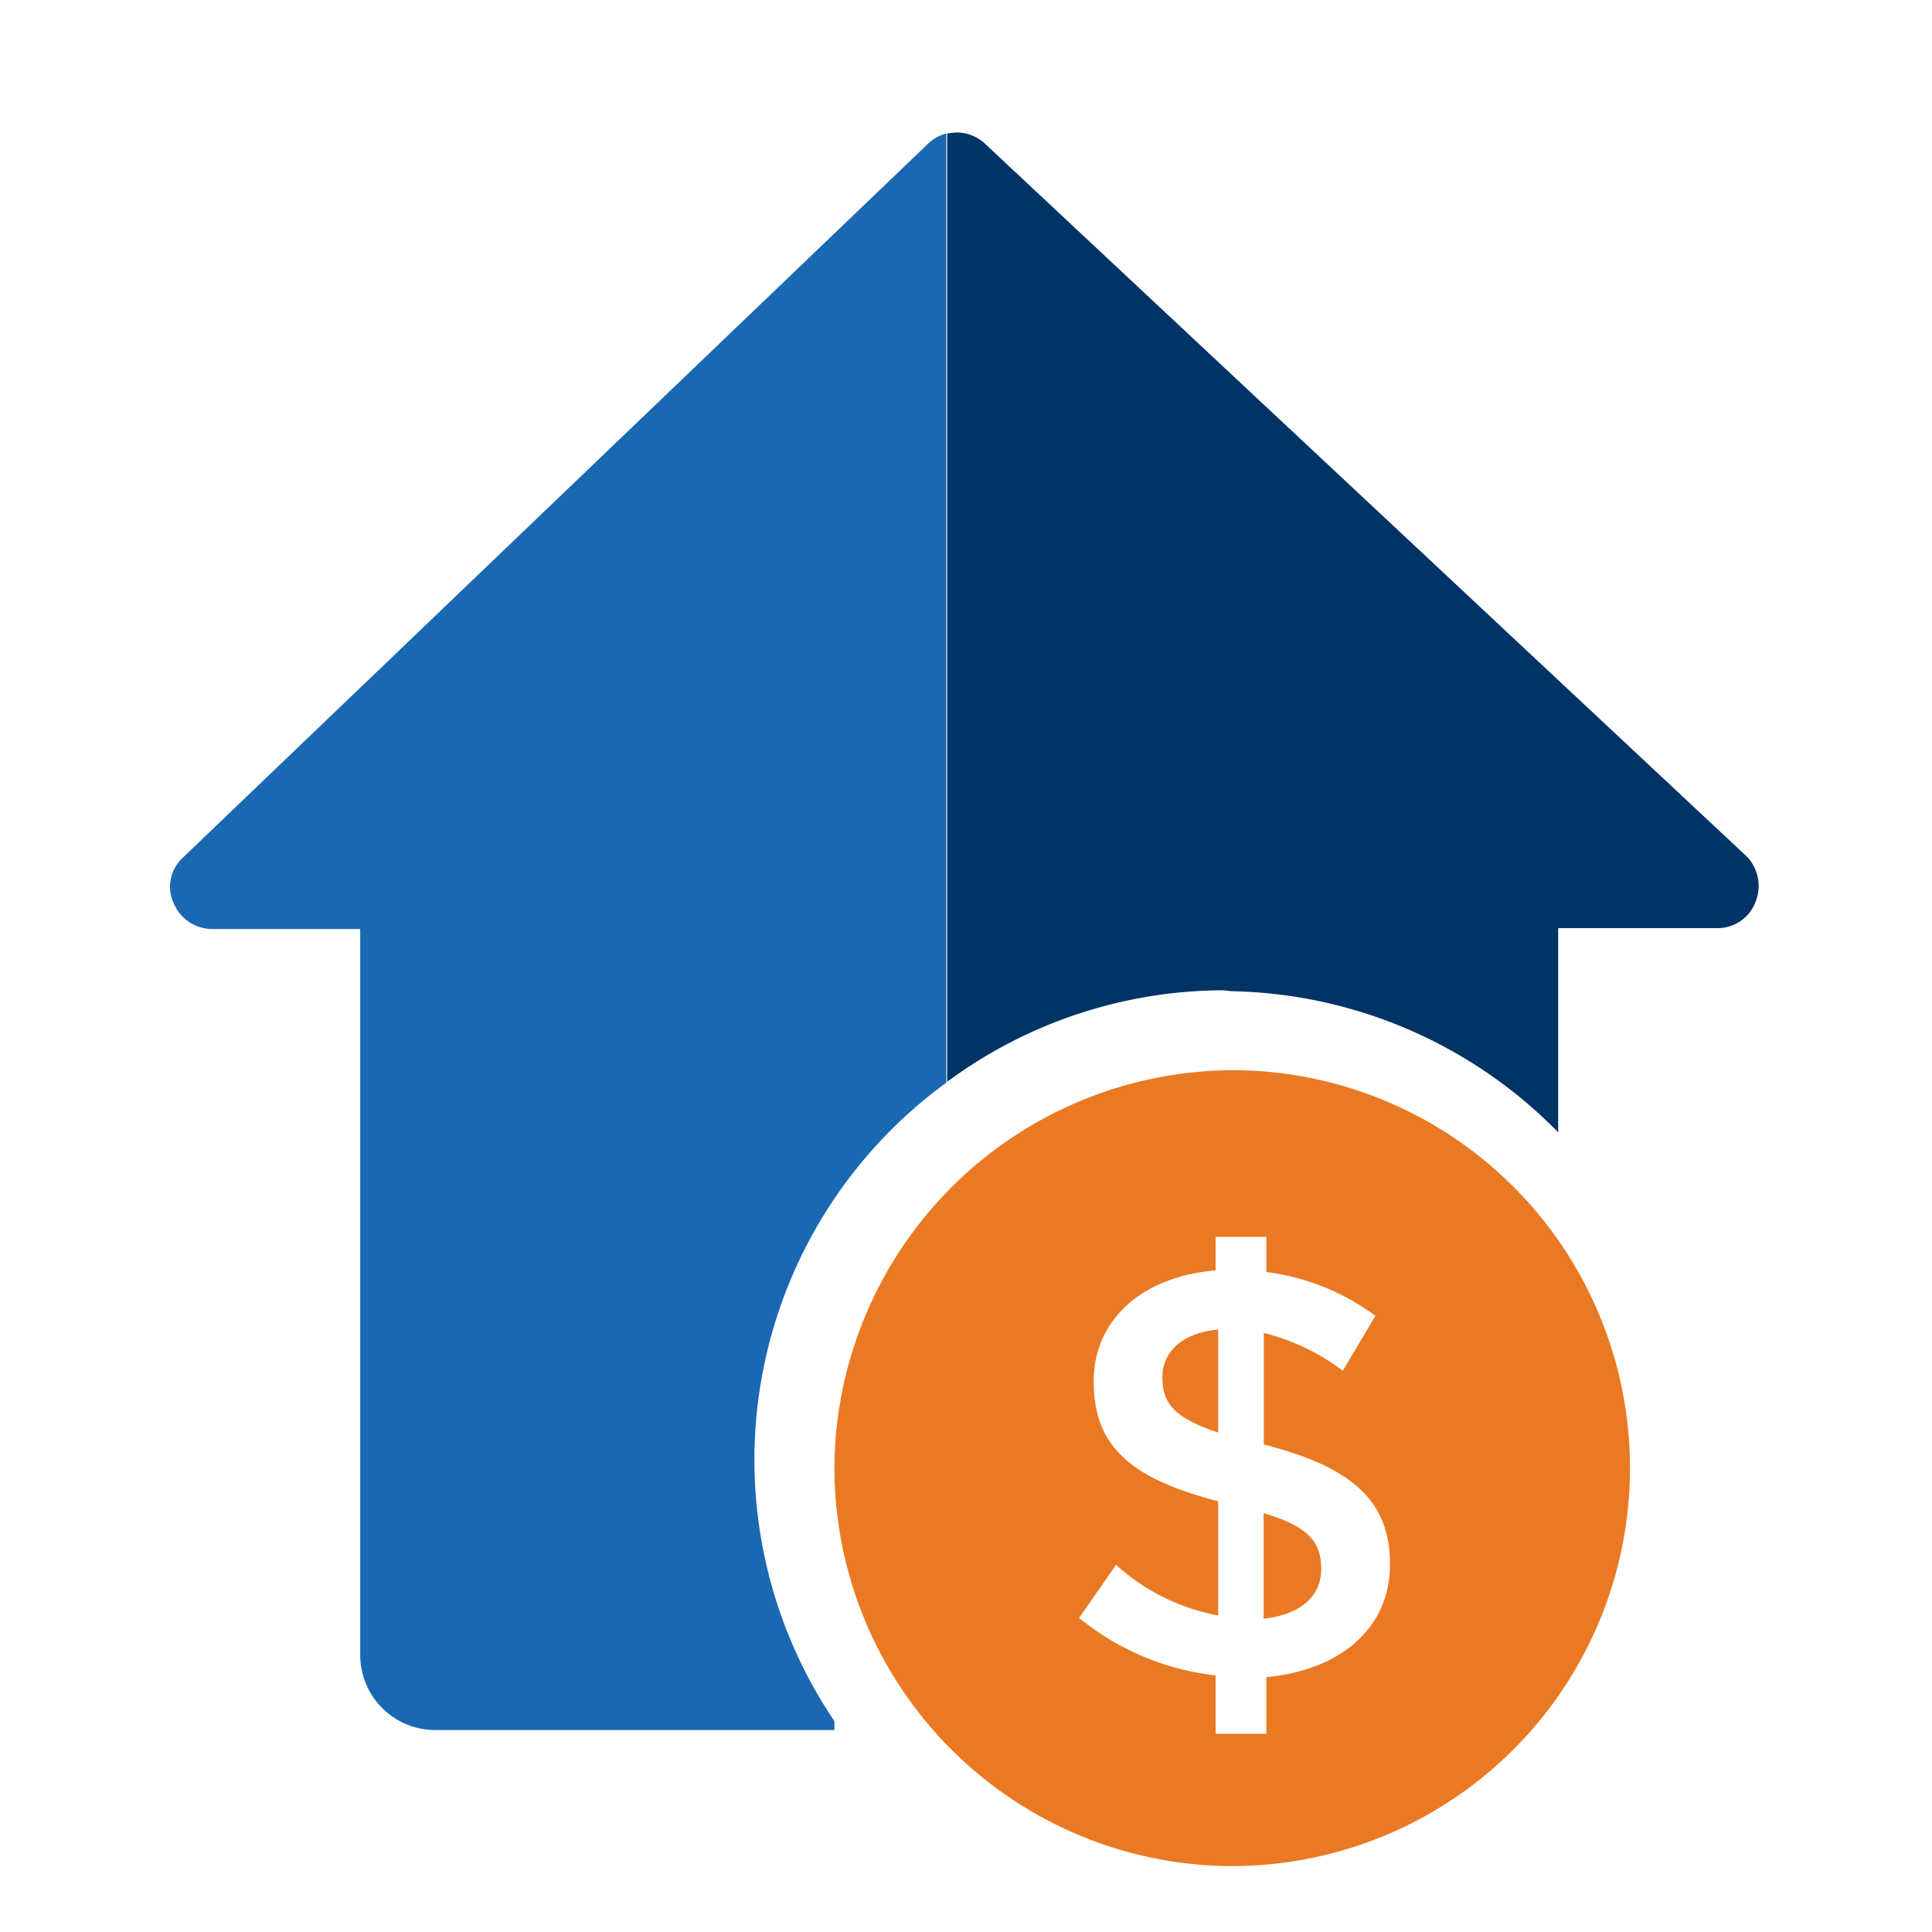 <svg xmlns="http://www.w3.org/2000/svg" xmlns:xlink="http://www.w3.org/1999/xlink" viewBox="-6571 6437 80 80">
  <defs>
    <style>
      .cls-1 {
        clip-path: url(#clip-arrow-up-money);
      }

      .cls-2 {
        fill: #ea7923;
      }

      .cls-3 {
        fill: #1b68b2;
      }

      .cls-4 {
        fill: #036;
      }
    </style>
    <clipPath id="clip-arrow-up-money">
      <rect x="-6571" y="6437" width="80" height="80"/>
    </clipPath>
  </defs>
  <g id="arrow-up-money" class="cls-1">
    <g id="Group_3933" data-name="Group 3933" transform="translate(-6563.948 6442.486)">
      <g id="Group_2789" data-name="Group 2789" transform="translate(27.497 38.83)">
        <path id="Path_1030" data-name="Path 1030" class="cls-2" d="M113,137.791h0c0,1.031.462,1.671,2.311,2.275V135.8C113.782,135.942,113,136.76,113,137.791Z" transform="translate(-99.419 -125.065)"/>
        <path id="Path_1031" data-name="Path 1031" class="cls-2" d="M124.8,157.2v4.372c1.529-.178,2.382-.924,2.382-2.062v-.036C127.182,158.409,126.648,157.733,124.8,157.2Z" transform="translate(-107.024 -138.857)"/>
        <path id="Path_1032" data-name="Path 1032" class="cls-2" d="M91.574,105.6h-.32A16.55,16.55,0,0,0,74.8,121.774,16.509,16.509,0,0,0,90.97,138.553h.32a16.478,16.478,0,0,0,.284-32.953ZM97.8,126.075c0,2.631-2.062,4.372-5.119,4.657v2.346h-2.1v-2.417a10.883,10.883,0,0,1-5.652-2.382l1.529-2.2a8.644,8.644,0,0,0,4.23,2.1v-4.728c-3.519-.924-5.154-2.2-5.154-4.941v-.036c0-2.559,2.026-4.337,5.048-4.586V112.5h2.1v1.457a9.565,9.565,0,0,1,4.515,1.813l-1.351,2.275a8.9,8.9,0,0,0-3.27-1.564V121.1c3.661.924,5.225,2.346,5.225,4.941Z" transform="translate(-74.794 -105.6)"/>
      </g>
      <g id="Group_2790" data-name="Group 2790" transform="translate(-0.008)">
        <path id="Path_1033" data-name="Path 1033" class="cls-3" d="M31.324.578.51,30.1A1.623,1.623,0,0,0,.142,31.98a1.728,1.728,0,0,0,1.581,1.066H7.864V63.125a3.107,3.107,0,0,0,3.089,3.089H27.5v-.368a19.324,19.324,0,0,1,4.633-26.438V.1A1.825,1.825,0,0,0,31.324.578Z" transform="translate(0.008 -0.063)"/>
        <path id="Path_1034" data-name="Path 1034" class="cls-4" d="M99.267,35.557A19.444,19.444,0,0,1,112.8,41.4V32.946h6.582a1.673,1.673,0,0,0,1.581-1.066A1.765,1.765,0,0,0,120.63,30L89.118.515A1.73,1.73,0,0,0,87.9,0c-.147,0-.294.037-.4.037V39.308A19.3,19.3,0,0,1,98.936,35.52Z" transform="translate(-55.323)"/>
      </g>
    </g>
  </g>
</svg>
